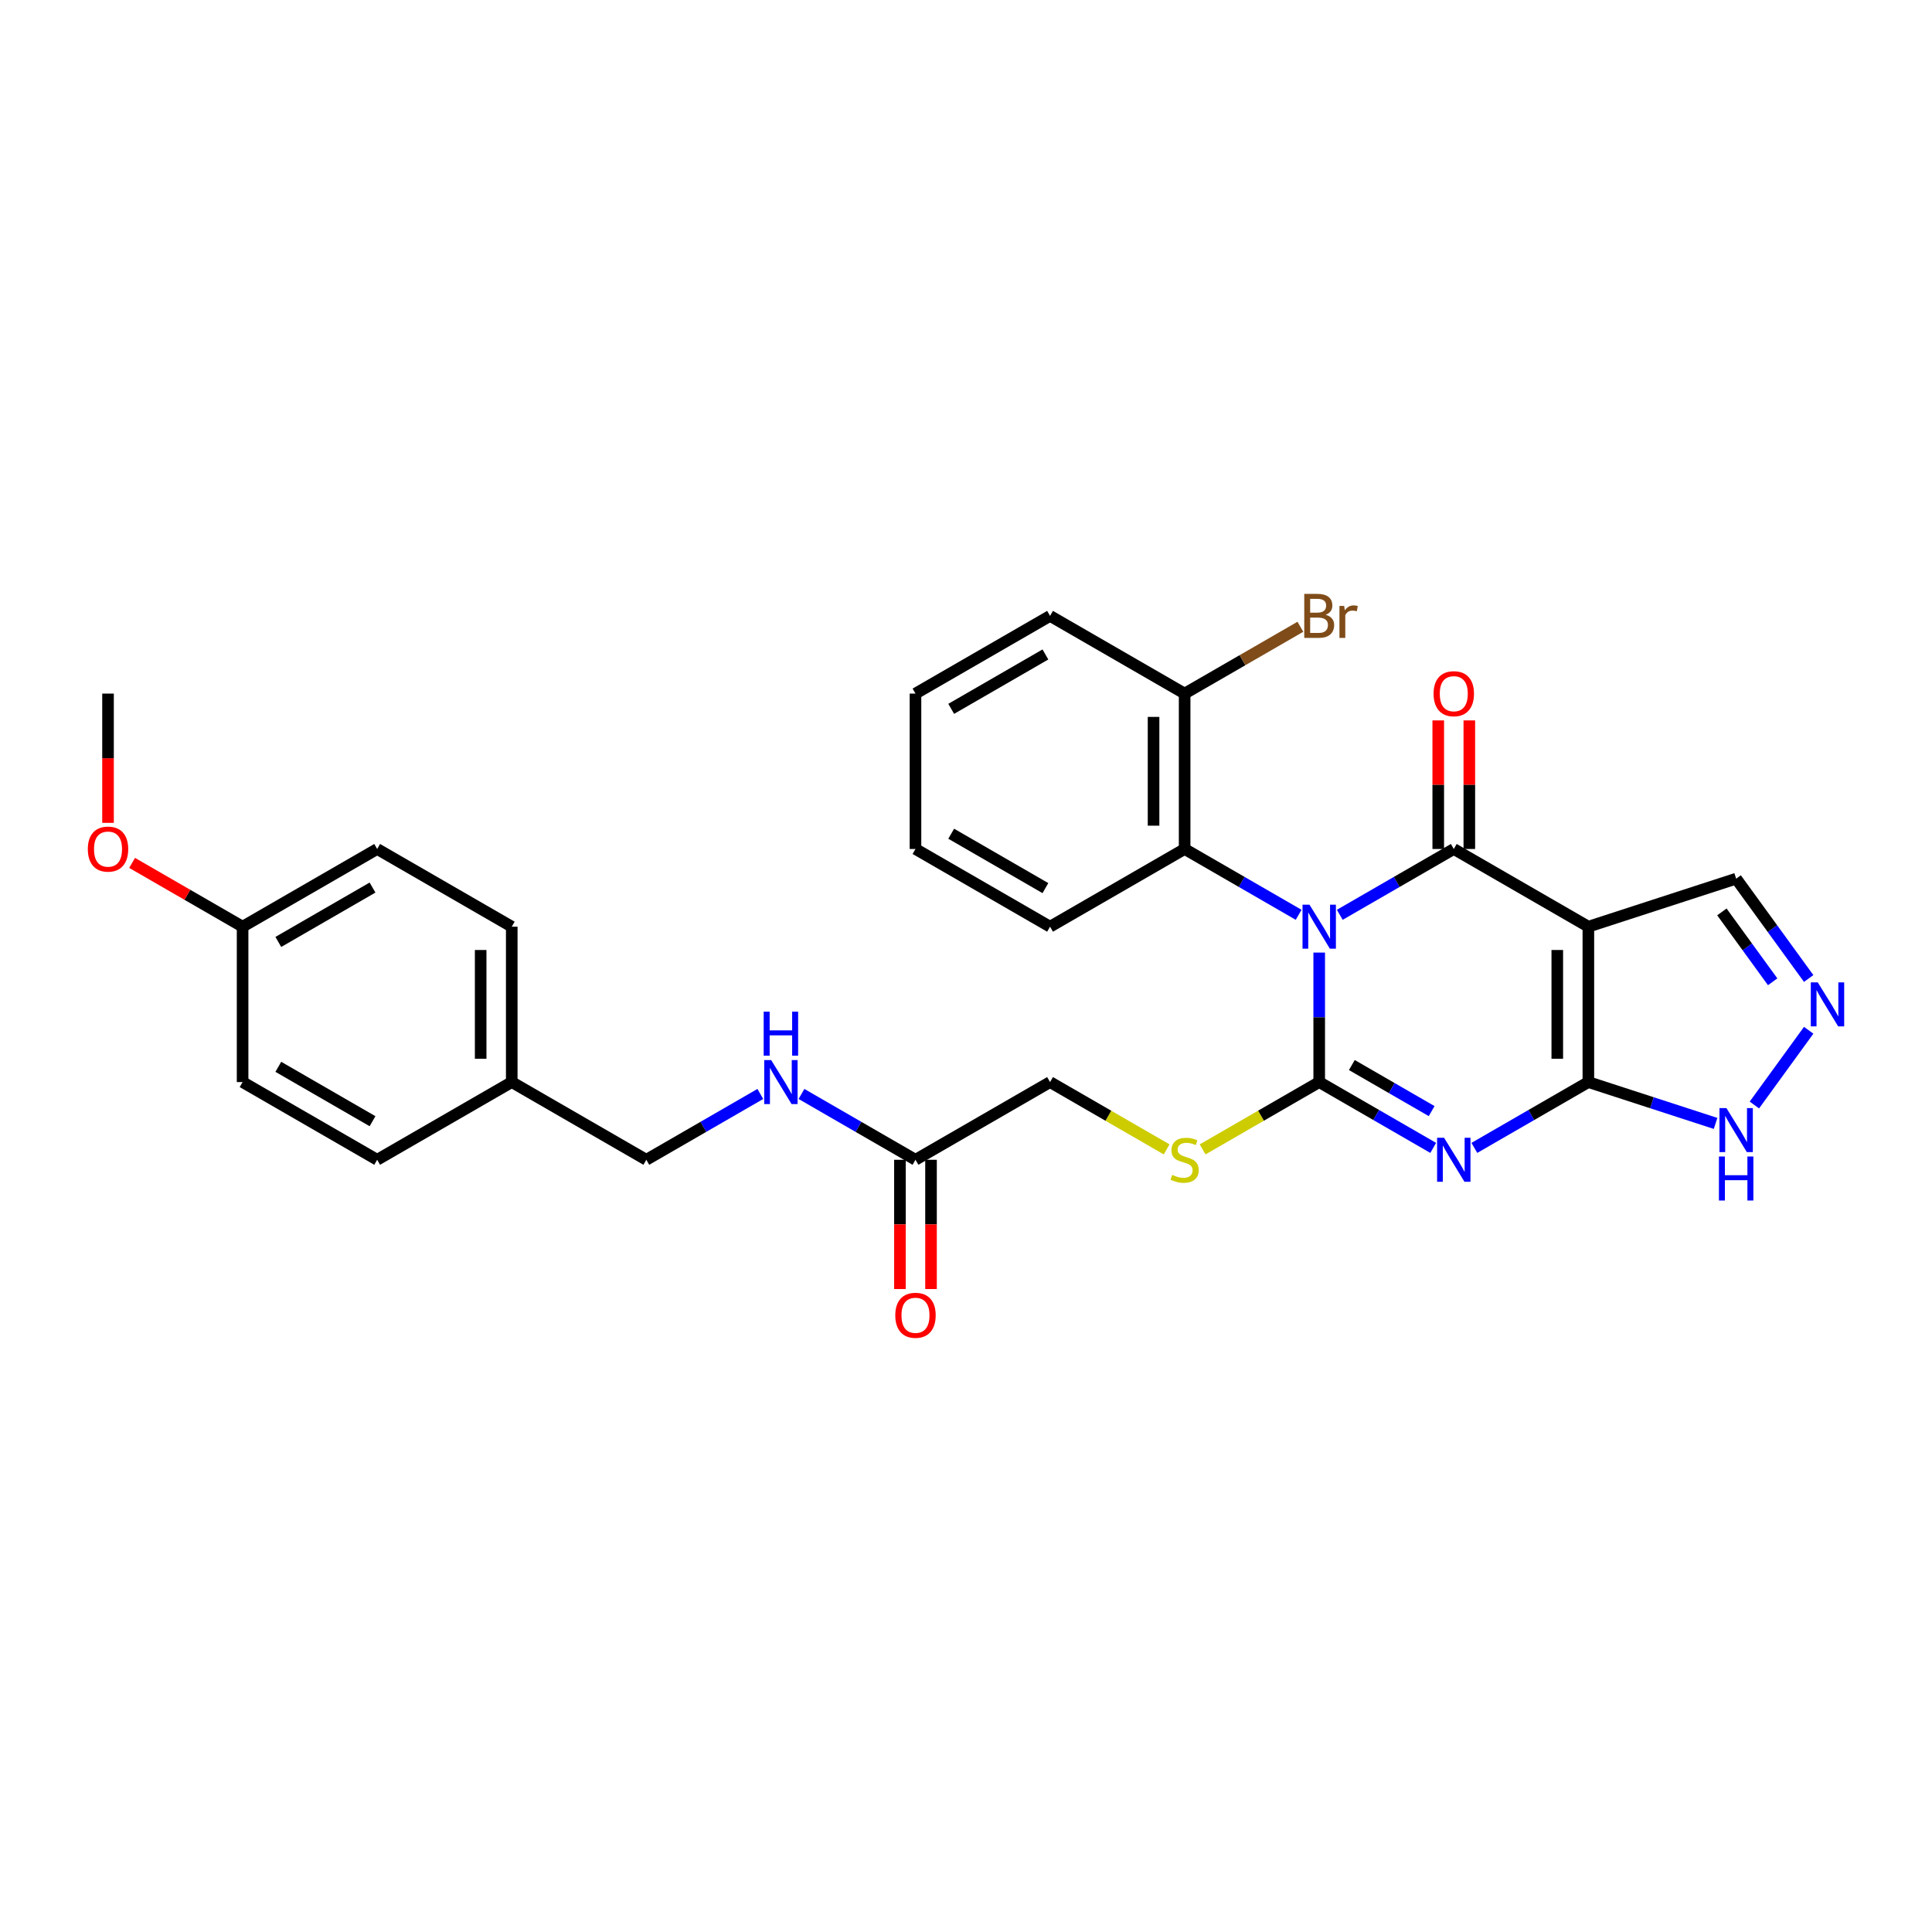 <?xml version='1.0' encoding='iso-8859-1'?>
<svg version='1.1' baseProfile='full'
              xmlns='http://www.w3.org/2000/svg'
                      xmlns:rdkit='http://www.rdkit.org/xml'
                      xmlns:xlink='http://www.w3.org/1999/xlink'
                  xml:space='preserve'
width='1000px' height='1000px' viewBox='0 0 1000 1000'>
<!-- END OF HEADER -->
<rect style='opacity:1.0;fill:#FFFFFF;stroke:none' width='1000' height='1000' x='0' y='0'> </rect>
<path class='bond-0' d='M 682.821,493.051 L 682.821,526.567' style='fill:none;fill-rule:evenodd;stroke:#0000FF;stroke-width:6px;stroke-linecap:butt;stroke-linejoin:miter;stroke-opacity:1' />
<path class='bond-0' d='M 682.821,526.567 L 682.821,560.083' style='fill:none;fill-rule:evenodd;stroke:#000000;stroke-width:6px;stroke-linecap:butt;stroke-linejoin:miter;stroke-opacity:1' />
<path class='bond-2' d='M 693.47,473.502 L 722.974,456.468' style='fill:none;fill-rule:evenodd;stroke:#0000FF;stroke-width:6px;stroke-linecap:butt;stroke-linejoin:miter;stroke-opacity:1' />
<path class='bond-2' d='M 722.974,456.468 L 752.477,439.434' style='fill:none;fill-rule:evenodd;stroke:#000000;stroke-width:6px;stroke-linecap:butt;stroke-linejoin:miter;stroke-opacity:1' />
<path class='bond-5' d='M 672.171,473.502 L 642.668,456.468' style='fill:none;fill-rule:evenodd;stroke:#0000FF;stroke-width:6px;stroke-linecap:butt;stroke-linejoin:miter;stroke-opacity:1' />
<path class='bond-5' d='M 642.668,456.468 L 613.164,439.434' style='fill:none;fill-rule:evenodd;stroke:#000000;stroke-width:6px;stroke-linecap:butt;stroke-linejoin:miter;stroke-opacity:1' />
<path class='bond-1' d='M 682.821,560.083 L 712.324,577.117' style='fill:none;fill-rule:evenodd;stroke:#000000;stroke-width:6px;stroke-linecap:butt;stroke-linejoin:miter;stroke-opacity:1' />
<path class='bond-1' d='M 712.324,577.117 L 741.828,594.151' style='fill:none;fill-rule:evenodd;stroke:#0000FF;stroke-width:6px;stroke-linecap:butt;stroke-linejoin:miter;stroke-opacity:1' />
<path class='bond-1' d='M 699.715,551.262 L 720.368,563.186' style='fill:none;fill-rule:evenodd;stroke:#000000;stroke-width:6px;stroke-linecap:butt;stroke-linejoin:miter;stroke-opacity:1' />
<path class='bond-1' d='M 720.368,563.186 L 741.02,575.11' style='fill:none;fill-rule:evenodd;stroke:#0000FF;stroke-width:6px;stroke-linecap:butt;stroke-linejoin:miter;stroke-opacity:1' />
<path class='bond-8' d='M 682.821,560.083 L 652.649,577.503' style='fill:none;fill-rule:evenodd;stroke:#000000;stroke-width:6px;stroke-linecap:butt;stroke-linejoin:miter;stroke-opacity:1' />
<path class='bond-8' d='M 652.649,577.503 L 622.478,594.922' style='fill:none;fill-rule:evenodd;stroke:#CCCC00;stroke-width:6px;stroke-linecap:butt;stroke-linejoin:miter;stroke-opacity:1' />
<path class='bond-30' d='M 763.127,594.151 L 792.63,577.117' style='fill:none;fill-rule:evenodd;stroke:#0000FF;stroke-width:6px;stroke-linecap:butt;stroke-linejoin:miter;stroke-opacity:1' />
<path class='bond-30' d='M 792.63,577.117 L 822.134,560.083' style='fill:none;fill-rule:evenodd;stroke:#000000;stroke-width:6px;stroke-linecap:butt;stroke-linejoin:miter;stroke-opacity:1' />
<path class='bond-3' d='M 752.477,439.434 L 822.134,479.651' style='fill:none;fill-rule:evenodd;stroke:#000000;stroke-width:6px;stroke-linecap:butt;stroke-linejoin:miter;stroke-opacity:1' />
<path class='bond-10' d='M 760.521,439.434 L 760.521,406.159' style='fill:none;fill-rule:evenodd;stroke:#000000;stroke-width:6px;stroke-linecap:butt;stroke-linejoin:miter;stroke-opacity:1' />
<path class='bond-10' d='M 760.521,406.159 L 760.521,372.884' style='fill:none;fill-rule:evenodd;stroke:#FF0000;stroke-width:6px;stroke-linecap:butt;stroke-linejoin:miter;stroke-opacity:1' />
<path class='bond-10' d='M 744.434,439.434 L 744.434,406.159' style='fill:none;fill-rule:evenodd;stroke:#000000;stroke-width:6px;stroke-linecap:butt;stroke-linejoin:miter;stroke-opacity:1' />
<path class='bond-10' d='M 744.434,406.159 L 744.434,372.884' style='fill:none;fill-rule:evenodd;stroke:#FF0000;stroke-width:6px;stroke-linecap:butt;stroke-linejoin:miter;stroke-opacity:1' />
<path class='bond-4' d='M 822.134,479.651 L 822.134,560.083' style='fill:none;fill-rule:evenodd;stroke:#000000;stroke-width:6px;stroke-linecap:butt;stroke-linejoin:miter;stroke-opacity:1' />
<path class='bond-4' d='M 806.047,491.715 L 806.047,548.018' style='fill:none;fill-rule:evenodd;stroke:#000000;stroke-width:6px;stroke-linecap:butt;stroke-linejoin:miter;stroke-opacity:1' />
<path class='bond-9' d='M 822.134,479.651 L 898.63,454.796' style='fill:none;fill-rule:evenodd;stroke:#000000;stroke-width:6px;stroke-linecap:butt;stroke-linejoin:miter;stroke-opacity:1' />
<path class='bond-7' d='M 822.134,560.083 L 855.057,570.781' style='fill:none;fill-rule:evenodd;stroke:#000000;stroke-width:6px;stroke-linecap:butt;stroke-linejoin:miter;stroke-opacity:1' />
<path class='bond-7' d='M 855.057,570.781 L 887.981,581.478' style='fill:none;fill-rule:evenodd;stroke:#0000FF;stroke-width:6px;stroke-linecap:butt;stroke-linejoin:miter;stroke-opacity:1' />
<path class='bond-12' d='M 613.164,439.434 L 613.164,359.002' style='fill:none;fill-rule:evenodd;stroke:#000000;stroke-width:6px;stroke-linecap:butt;stroke-linejoin:miter;stroke-opacity:1' />
<path class='bond-12' d='M 597.078,427.369 L 597.078,371.067' style='fill:none;fill-rule:evenodd;stroke:#000000;stroke-width:6px;stroke-linecap:butt;stroke-linejoin:miter;stroke-opacity:1' />
<path class='bond-24' d='M 613.164,439.434 L 543.507,479.651' style='fill:none;fill-rule:evenodd;stroke:#000000;stroke-width:6px;stroke-linecap:butt;stroke-linejoin:miter;stroke-opacity:1' />
<path class='bond-6' d='M 936.171,506.467 L 917.401,480.631' style='fill:none;fill-rule:evenodd;stroke:#0000FF;stroke-width:6px;stroke-linecap:butt;stroke-linejoin:miter;stroke-opacity:1' />
<path class='bond-6' d='M 917.401,480.631 L 898.63,454.796' style='fill:none;fill-rule:evenodd;stroke:#000000;stroke-width:6px;stroke-linecap:butt;stroke-linejoin:miter;stroke-opacity:1' />
<path class='bond-6' d='M 917.526,508.172 L 904.386,490.087' style='fill:none;fill-rule:evenodd;stroke:#0000FF;stroke-width:6px;stroke-linecap:butt;stroke-linejoin:miter;stroke-opacity:1' />
<path class='bond-6' d='M 904.386,490.087 L 891.247,472.002' style='fill:none;fill-rule:evenodd;stroke:#000000;stroke-width:6px;stroke-linecap:butt;stroke-linejoin:miter;stroke-opacity:1' />
<path class='bond-32' d='M 936.171,533.267 L 908.065,571.952' style='fill:none;fill-rule:evenodd;stroke:#0000FF;stroke-width:6px;stroke-linecap:butt;stroke-linejoin:miter;stroke-opacity:1' />
<path class='bond-15' d='M 603.85,594.922 L 573.679,577.503' style='fill:none;fill-rule:evenodd;stroke:#CCCC00;stroke-width:6px;stroke-linecap:butt;stroke-linejoin:miter;stroke-opacity:1' />
<path class='bond-15' d='M 573.679,577.503 L 543.507,560.083' style='fill:none;fill-rule:evenodd;stroke:#000000;stroke-width:6px;stroke-linecap:butt;stroke-linejoin:miter;stroke-opacity:1' />
<path class='bond-11' d='M 473.851,600.299 L 543.507,560.083' style='fill:none;fill-rule:evenodd;stroke:#000000;stroke-width:6px;stroke-linecap:butt;stroke-linejoin:miter;stroke-opacity:1' />
<path class='bond-13' d='M 473.851,600.299 L 444.347,583.265' style='fill:none;fill-rule:evenodd;stroke:#000000;stroke-width:6px;stroke-linecap:butt;stroke-linejoin:miter;stroke-opacity:1' />
<path class='bond-13' d='M 444.347,583.265 L 414.843,566.231' style='fill:none;fill-rule:evenodd;stroke:#0000FF;stroke-width:6px;stroke-linecap:butt;stroke-linejoin:miter;stroke-opacity:1' />
<path class='bond-14' d='M 465.807,600.299 L 465.807,633.751' style='fill:none;fill-rule:evenodd;stroke:#000000;stroke-width:6px;stroke-linecap:butt;stroke-linejoin:miter;stroke-opacity:1' />
<path class='bond-14' d='M 465.807,633.751 L 465.807,667.203' style='fill:none;fill-rule:evenodd;stroke:#FF0000;stroke-width:6px;stroke-linecap:butt;stroke-linejoin:miter;stroke-opacity:1' />
<path class='bond-14' d='M 481.894,600.299 L 481.894,633.751' style='fill:none;fill-rule:evenodd;stroke:#000000;stroke-width:6px;stroke-linecap:butt;stroke-linejoin:miter;stroke-opacity:1' />
<path class='bond-14' d='M 481.894,633.751 L 481.894,667.203' style='fill:none;fill-rule:evenodd;stroke:#FF0000;stroke-width:6px;stroke-linecap:butt;stroke-linejoin:miter;stroke-opacity:1' />
<path class='bond-17' d='M 613.164,359.002 L 643.118,341.708' style='fill:none;fill-rule:evenodd;stroke:#000000;stroke-width:6px;stroke-linecap:butt;stroke-linejoin:miter;stroke-opacity:1' />
<path class='bond-17' d='M 643.118,341.708 L 673.072,324.414' style='fill:none;fill-rule:evenodd;stroke:#7F4C19;stroke-width:6px;stroke-linecap:butt;stroke-linejoin:miter;stroke-opacity:1' />
<path class='bond-26' d='M 613.164,359.002 L 543.507,318.785' style='fill:none;fill-rule:evenodd;stroke:#000000;stroke-width:6px;stroke-linecap:butt;stroke-linejoin:miter;stroke-opacity:1' />
<path class='bond-16' d='M 393.545,566.231 L 364.041,583.265' style='fill:none;fill-rule:evenodd;stroke:#0000FF;stroke-width:6px;stroke-linecap:butt;stroke-linejoin:miter;stroke-opacity:1' />
<path class='bond-16' d='M 364.041,583.265 L 334.537,600.299' style='fill:none;fill-rule:evenodd;stroke:#000000;stroke-width:6px;stroke-linecap:butt;stroke-linejoin:miter;stroke-opacity:1' />
<path class='bond-18' d='M 334.537,600.299 L 264.881,560.083' style='fill:none;fill-rule:evenodd;stroke:#000000;stroke-width:6px;stroke-linecap:butt;stroke-linejoin:miter;stroke-opacity:1' />
<path class='bond-20' d='M 264.881,560.083 L 195.224,600.299' style='fill:none;fill-rule:evenodd;stroke:#000000;stroke-width:6px;stroke-linecap:butt;stroke-linejoin:miter;stroke-opacity:1' />
<path class='bond-21' d='M 264.881,560.083 L 264.881,479.651' style='fill:none;fill-rule:evenodd;stroke:#000000;stroke-width:6px;stroke-linecap:butt;stroke-linejoin:miter;stroke-opacity:1' />
<path class='bond-21' d='M 248.794,548.018 L 248.794,491.715' style='fill:none;fill-rule:evenodd;stroke:#000000;stroke-width:6px;stroke-linecap:butt;stroke-linejoin:miter;stroke-opacity:1' />
<path class='bond-19' d='M 125.567,479.651 L 195.224,439.434' style='fill:none;fill-rule:evenodd;stroke:#000000;stroke-width:6px;stroke-linecap:butt;stroke-linejoin:miter;stroke-opacity:1' />
<path class='bond-19' d='M 144.059,487.549 L 192.819,459.398' style='fill:none;fill-rule:evenodd;stroke:#000000;stroke-width:6px;stroke-linecap:butt;stroke-linejoin:miter;stroke-opacity:1' />
<path class='bond-25' d='M 125.567,479.651 L 96.973,463.141' style='fill:none;fill-rule:evenodd;stroke:#000000;stroke-width:6px;stroke-linecap:butt;stroke-linejoin:miter;stroke-opacity:1' />
<path class='bond-25' d='M 96.973,463.141 L 68.378,446.632' style='fill:none;fill-rule:evenodd;stroke:#FF0000;stroke-width:6px;stroke-linecap:butt;stroke-linejoin:miter;stroke-opacity:1' />
<path class='bond-33' d='M 125.567,479.651 L 125.567,560.083' style='fill:none;fill-rule:evenodd;stroke:#000000;stroke-width:6px;stroke-linecap:butt;stroke-linejoin:miter;stroke-opacity:1' />
<path class='bond-23' d='M 195.224,600.299 L 125.567,560.083' style='fill:none;fill-rule:evenodd;stroke:#000000;stroke-width:6px;stroke-linecap:butt;stroke-linejoin:miter;stroke-opacity:1' />
<path class='bond-23' d='M 192.819,580.336 L 144.059,552.184' style='fill:none;fill-rule:evenodd;stroke:#000000;stroke-width:6px;stroke-linecap:butt;stroke-linejoin:miter;stroke-opacity:1' />
<path class='bond-22' d='M 264.881,479.651 L 195.224,439.434' style='fill:none;fill-rule:evenodd;stroke:#000000;stroke-width:6px;stroke-linecap:butt;stroke-linejoin:miter;stroke-opacity:1' />
<path class='bond-28' d='M 543.507,479.651 L 473.851,439.434' style='fill:none;fill-rule:evenodd;stroke:#000000;stroke-width:6px;stroke-linecap:butt;stroke-linejoin:miter;stroke-opacity:1' />
<path class='bond-28' d='M 541.102,459.687 L 492.342,431.535' style='fill:none;fill-rule:evenodd;stroke:#000000;stroke-width:6px;stroke-linecap:butt;stroke-linejoin:miter;stroke-opacity:1' />
<path class='bond-27' d='M 55.911,425.906 L 55.911,392.454' style='fill:none;fill-rule:evenodd;stroke:#FF0000;stroke-width:6px;stroke-linecap:butt;stroke-linejoin:miter;stroke-opacity:1' />
<path class='bond-27' d='M 55.911,392.454 L 55.911,359.002' style='fill:none;fill-rule:evenodd;stroke:#000000;stroke-width:6px;stroke-linecap:butt;stroke-linejoin:miter;stroke-opacity:1' />
<path class='bond-31' d='M 543.507,318.785 L 473.851,359.002' style='fill:none;fill-rule:evenodd;stroke:#000000;stroke-width:6px;stroke-linecap:butt;stroke-linejoin:miter;stroke-opacity:1' />
<path class='bond-31' d='M 541.102,338.749 L 492.342,366.901' style='fill:none;fill-rule:evenodd;stroke:#000000;stroke-width:6px;stroke-linecap:butt;stroke-linejoin:miter;stroke-opacity:1' />
<path class='bond-29' d='M 473.851,439.434 L 473.851,359.002' style='fill:none;fill-rule:evenodd;stroke:#000000;stroke-width:6px;stroke-linecap:butt;stroke-linejoin:miter;stroke-opacity:1' />
<path  class='atom-0' d='M 677.786 468.261
L 685.25 480.326
Q 685.99 481.517, 687.18 483.672
Q 688.371 485.828, 688.435 485.956
L 688.435 468.261
L 691.459 468.261
L 691.459 491.04
L 688.338 491.04
L 680.327 477.849
Q 679.394 476.305, 678.397 474.535
Q 677.432 472.766, 677.142 472.219
L 677.142 491.04
L 674.182 491.04
L 674.182 468.261
L 677.786 468.261
' fill='#0000FF'/>
<path  class='atom-2' d='M 747.442 588.91
L 754.906 600.975
Q 755.646 602.165, 756.837 604.321
Q 758.027 606.477, 758.092 606.605
L 758.092 588.91
L 761.116 588.91
L 761.116 611.689
L 757.995 611.689
L 749.984 598.498
Q 749.051 596.953, 748.054 595.184
Q 747.088 593.414, 746.799 592.867
L 746.799 611.689
L 743.839 611.689
L 743.839 588.91
L 747.442 588.91
' fill='#0000FF'/>
<path  class='atom-7' d='M 940.872 508.478
L 948.336 520.542
Q 949.076 521.733, 950.266 523.888
Q 951.457 526.044, 951.521 526.173
L 951.521 508.478
L 954.545 508.478
L 954.545 531.256
L 951.425 531.256
L 943.414 518.065
Q 942.481 516.521, 941.483 514.751
Q 940.518 512.982, 940.228 512.435
L 940.228 531.256
L 937.269 531.256
L 937.269 508.478
L 940.872 508.478
' fill='#0000FF'/>
<path  class='atom-8' d='M 893.595 573.549
L 901.059 585.614
Q 901.799 586.804, 902.989 588.96
Q 904.18 591.115, 904.244 591.244
L 904.244 573.549
L 907.268 573.549
L 907.268 596.327
L 904.148 596.327
L 896.137 583.136
Q 895.203 581.592, 894.206 579.823
Q 893.241 578.053, 892.951 577.506
L 892.951 596.327
L 889.991 596.327
L 889.991 573.549
L 893.595 573.549
' fill='#0000FF'/>
<path  class='atom-8' d='M 889.718 598.605
L 892.807 598.605
L 892.807 608.289
L 904.453 608.289
L 904.453 598.605
L 907.542 598.605
L 907.542 621.384
L 904.453 621.384
L 904.453 610.863
L 892.807 610.863
L 892.807 621.384
L 889.718 621.384
L 889.718 598.605
' fill='#0000FF'/>
<path  class='atom-9' d='M 606.729 608.117
Q 606.987 608.214, 608.049 608.664
Q 609.11 609.115, 610.268 609.404
Q 611.459 609.662, 612.617 609.662
Q 614.773 609.662, 616.027 608.632
Q 617.282 607.571, 617.282 605.737
Q 617.282 604.482, 616.639 603.71
Q 616.027 602.938, 615.062 602.519
Q 614.097 602.101, 612.488 601.619
Q 610.461 601.007, 609.239 600.428
Q 608.049 599.849, 607.18 598.626
Q 606.343 597.404, 606.343 595.345
Q 606.343 592.481, 608.274 590.712
Q 610.236 588.942, 614.097 588.942
Q 616.735 588.942, 619.727 590.197
L 618.987 592.674
Q 616.253 591.548, 614.194 591.548
Q 611.974 591.548, 610.751 592.481
Q 609.528 593.382, 609.561 594.959
Q 609.561 596.181, 610.172 596.921
Q 610.815 597.661, 611.716 598.079
Q 612.649 598.498, 614.194 598.98
Q 616.253 599.624, 617.475 600.267
Q 618.698 600.911, 619.566 602.23
Q 620.467 603.517, 620.467 605.737
Q 620.467 608.89, 618.344 610.595
Q 616.253 612.268, 612.746 612.268
Q 610.719 612.268, 609.175 611.817
Q 607.662 611.399, 605.861 610.659
L 606.729 608.117
' fill='#CCCC00'/>
<path  class='atom-11' d='M 742.021 359.066
Q 742.021 353.597, 744.724 350.54
Q 747.426 347.484, 752.477 347.484
Q 757.528 347.484, 760.231 350.54
Q 762.934 353.597, 762.934 359.066
Q 762.934 364.6, 760.199 367.753
Q 757.464 370.874, 752.477 370.874
Q 747.458 370.874, 744.724 367.753
Q 742.021 364.632, 742.021 359.066
M 752.477 368.3
Q 755.952 368.3, 757.818 365.983
Q 759.716 363.635, 759.716 359.066
Q 759.716 354.594, 757.818 352.342
Q 755.952 350.058, 752.477 350.058
Q 749.003 350.058, 747.104 352.31
Q 745.238 354.562, 745.238 359.066
Q 745.238 363.667, 747.104 365.983
Q 749.003 368.3, 752.477 368.3
' fill='#FF0000'/>
<path  class='atom-14' d='M 399.159 548.694
L 406.623 560.759
Q 407.363 561.949, 408.554 564.105
Q 409.744 566.26, 409.808 566.389
L 409.808 548.694
L 412.833 548.694
L 412.833 571.472
L 409.712 571.472
L 401.701 558.281
Q 400.768 556.737, 399.77 554.968
Q 398.805 553.198, 398.516 552.651
L 398.516 571.472
L 395.556 571.472
L 395.556 548.694
L 399.159 548.694
' fill='#0000FF'/>
<path  class='atom-14' d='M 395.282 523.638
L 398.371 523.638
L 398.371 533.322
L 410.017 533.322
L 410.017 523.638
L 413.106 523.638
L 413.106 546.416
L 410.017 546.416
L 410.017 535.895
L 398.371 535.895
L 398.371 546.416
L 395.282 546.416
L 395.282 523.638
' fill='#0000FF'/>
<path  class='atom-15' d='M 463.394 680.796
Q 463.394 675.327, 466.097 672.27
Q 468.8 669.214, 473.851 669.214
Q 478.902 669.214, 481.604 672.27
Q 484.307 675.327, 484.307 680.796
Q 484.307 686.33, 481.572 689.483
Q 478.838 692.604, 473.851 692.604
Q 468.832 692.604, 466.097 689.483
Q 463.394 686.362, 463.394 680.796
M 473.851 690.03
Q 477.325 690.03, 479.191 687.714
Q 481.09 685.365, 481.09 680.796
Q 481.09 676.324, 479.191 674.072
Q 477.325 671.788, 473.851 671.788
Q 470.376 671.788, 468.478 674.04
Q 466.612 676.292, 466.612 680.796
Q 466.612 685.397, 468.478 687.714
Q 470.376 690.03, 473.851 690.03
' fill='#FF0000'/>
<path  class='atom-18' d='M 686.151 318.206
Q 688.338 318.818, 689.432 320.169
Q 690.558 321.488, 690.558 323.45
Q 690.558 326.603, 688.531 328.405
Q 686.537 330.175, 682.74 330.175
L 675.083 330.175
L 675.083 307.396
L 681.807 307.396
Q 685.7 307.396, 687.663 308.973
Q 689.625 310.549, 689.625 313.445
Q 689.625 316.887, 686.151 318.206
M 678.14 309.97
L 678.14 317.112
L 681.807 317.112
Q 684.059 317.112, 685.218 316.212
Q 686.408 315.279, 686.408 313.445
Q 686.408 309.97, 681.807 309.97
L 678.14 309.97
M 682.74 327.601
Q 684.96 327.601, 686.151 326.539
Q 687.341 325.477, 687.341 323.45
Q 687.341 321.584, 686.022 320.651
Q 684.735 319.686, 682.258 319.686
L 678.14 319.686
L 678.14 327.601
L 682.74 327.601
' fill='#7F4C19'/>
<path  class='atom-18' d='M 695.738 313.638
L 696.092 315.922
Q 697.829 313.348, 700.661 313.348
Q 701.561 313.348, 702.784 313.67
L 702.301 316.372
Q 700.918 316.051, 700.146 316.051
Q 698.795 316.051, 697.894 316.598
Q 697.025 317.112, 696.317 318.367
L 696.317 330.175
L 693.293 330.175
L 693.293 313.638
L 695.738 313.638
' fill='#7F4C19'/>
<path  class='atom-26' d='M 45.455 439.499
Q 45.455 434.029, 48.157 430.973
Q 50.86 427.916, 55.911 427.916
Q 60.962 427.916, 63.664 430.973
Q 66.367 434.029, 66.367 439.499
Q 66.367 445.032, 63.632 448.185
Q 60.898 451.306, 55.911 451.306
Q 50.892 451.306, 48.157 448.185
Q 45.455 445.065, 45.455 439.499
M 55.911 448.732
Q 59.386 448.732, 61.252 446.416
Q 63.15 444.067, 63.15 439.499
Q 63.15 435.027, 61.252 432.774
Q 59.386 430.49, 55.911 430.49
Q 52.436 430.49, 50.538 432.742
Q 48.672 434.994, 48.672 439.499
Q 48.672 444.099, 50.538 446.416
Q 52.436 448.732, 55.911 448.732
' fill='#FF0000'/>
</svg>
